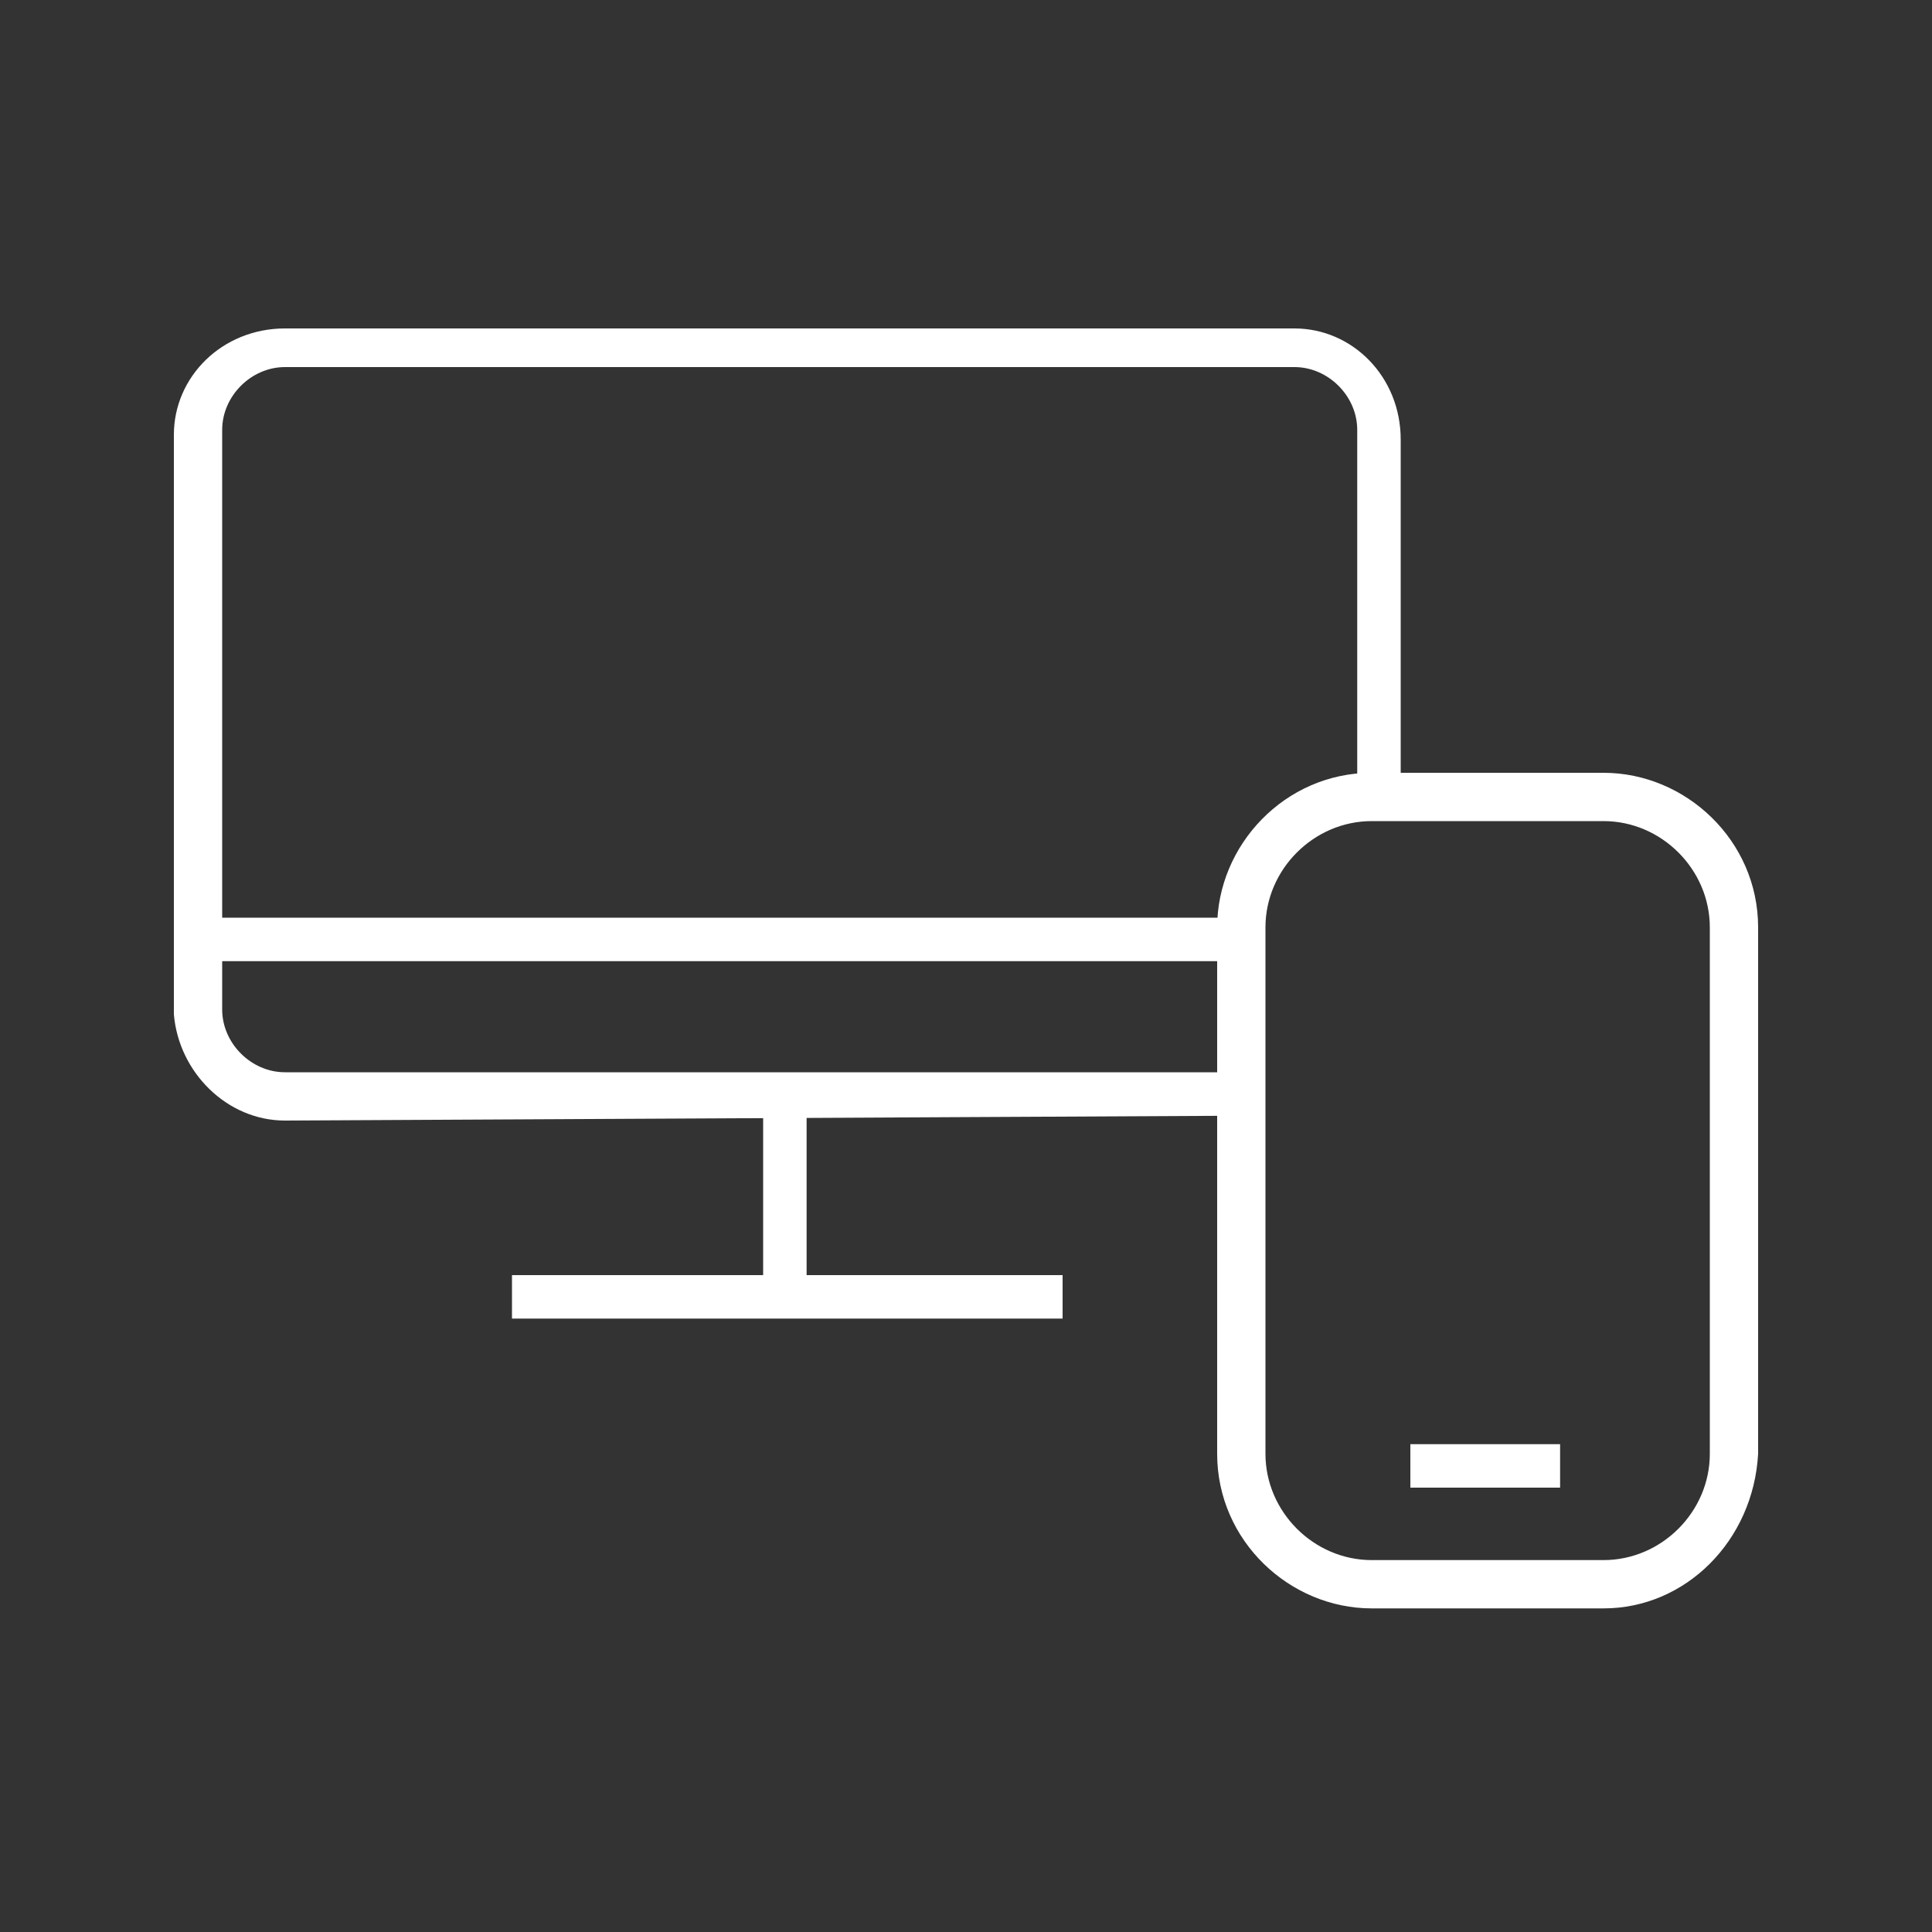<?xml version="1.0" encoding="utf-8"?>
<!-- Generator: Adobe Illustrator 24.3.0, SVG Export Plug-In . SVG Version: 6.00 Build 0)  -->
<svg version="1.1" id="Layer_1" xmlns="http://www.w3.org/2000/svg" xmlns:xlink="http://www.w3.org/1999/xlink" x="0px" y="0px"
	 viewBox="0 0 40 40" style="enable-background:new 0 0 40 40;" xml:space="preserve">
<rect x="0" y="0" width="40" height="40" fill="#333333" stroke="none"/>
<style type="text/css">
	.st0{fill:#FFFFFF;}
</style>
<g>
	<rect x="4.1" y="19" class="st0" width="21.6" height="0.9"/>
	<rect x="29.2" y="29.9" class="st0" width="3.1" height="0.9"/>
	<path class="st0" d="M33.2,33.3h-4.8c-1.7,0-3.2-1.4-3.2-3.2V19.2c0-1.7,1.4-3.2,3.2-3.2h4.8c1.7,0,3.2,1.4,3.2,3.2v10.9
		C36.3,31.9,34.9,33.3,33.2,33.3 M28.4,17c-1.2,0-2.2,1-2.2,2.2v10.9c0,1.2,1,2.2,2.2,2.2h4.8c1.2,0,2.2-1,2.2-2.2V19.2
		c0-1.2-1-2.2-2.2-2.2H28.4z"/>
	<path class="st0" d="M5.9,23.2c-1.2,0-2.2-1-2.3-2.2v-12c0-1.2,1-2.2,2.3-2.2h20.9c1.2,0,2.2,1,2.2,2.3v7.6h-0.9V8.9
		c0-0.7-0.6-1.3-1.3-1.3H5.9c-0.7,0-1.3,0.6-1.3,1.3v12c0,0.7,0.6,1.3,1.3,1.3c0,0,0,0,0,0h19.7v0.9L5.9,23.2
		C6,23.2,5.9,23.2,5.9,23.2"/>
	<rect x="15.8" y="22.7" class="st0" width="0.9" height="4.2"/>
	<rect x="10.6" y="26.4" class="st0" width="11.4" height="0.9"/>
</g>
</svg>
